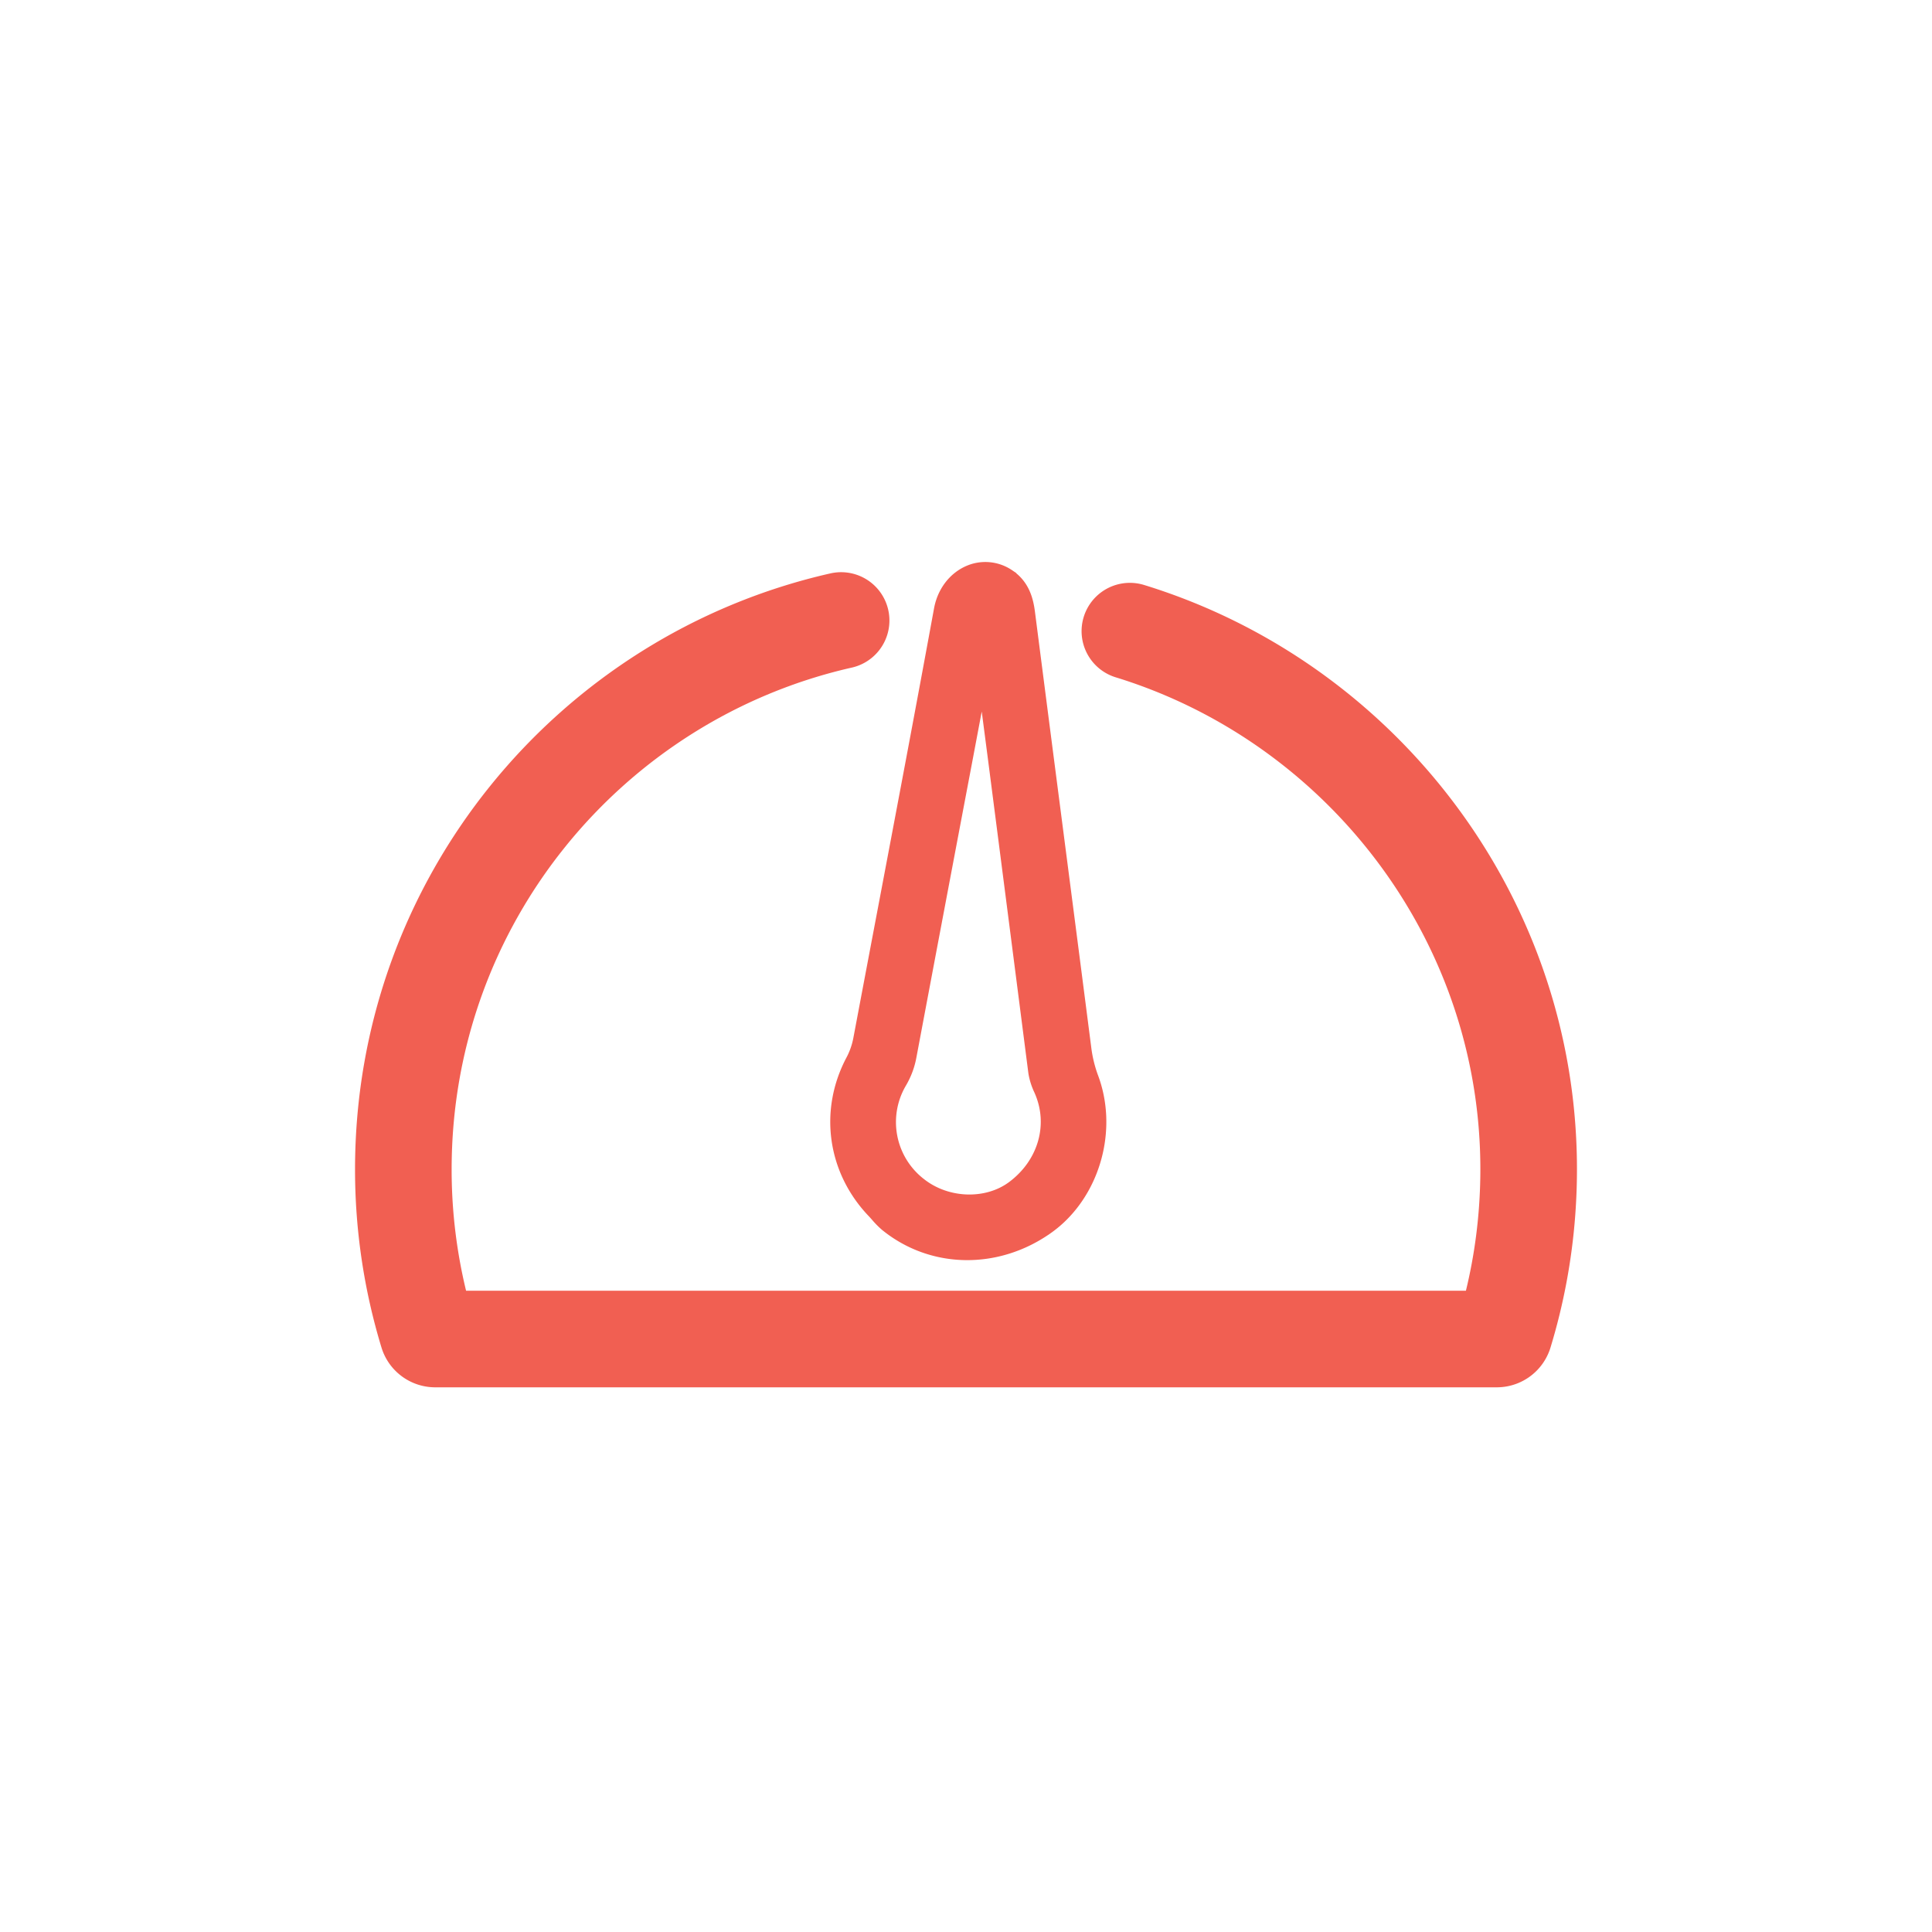 <svg id="Layer_1" data-name="Layer 1" xmlns="http://www.w3.org/2000/svg" viewBox="0 0 1080 1080"><defs><style>.cls-1{fill:#f15f52;stroke-width:11px;}.cls-1,.cls-2{stroke:#f15f52;stroke-miterlimit:10;}.cls-2{fill:none;stroke-linecap:round;stroke-width:54px;}</style></defs><path class="cls-1" d="M482.52,580.78a44.31,44.31,0,0,1-4.33,12.69C463.47,621,468,653.43,489.58,676c.71.74,1.4,1.52,2.08,2.3a45,45,0,0,0,4.94,5c24.92,20.24,60.11,20.87,87.57,1.56a62.68,62.68,0,0,0,6.92-5.65c19.81-18.71,27.41-49.88,17.57-76.16a75.27,75.27,0,0,1-4.12-17q-5.5-42.81-11.06-85.66-3.87-29.94-7.76-59.88-6.32-48.79-12.6-97.6c-.86-6.88-2.78-14.59-10.48-19.63a21.17,21.17,0,0,0-20.21-1.89c-7.68,3.3-13.25,10.67-14.89,19.71-10.33,56.38-21.17,113.62-31.66,169Q489.19,545.43,482.52,580.78ZM501.71,604a42.29,42.29,0,0,0,5.18-14q15.43-82,31-164.09L549.76,363l2,14.92q2.92,22.4,5.84,44.82Q569,511,580.33,599.3a34.55,34.55,0,0,0,2.93,9.17l.5,1.17c8.28,19.74,1.7,42.08-16.4,55.56-15.22,11.32-38.48,10.61-54.11-1.65A45.73,45.73,0,0,1,501.71,604Z"/><path class="cls-2" d="M631.61,352.81C767.54,394.58,865,526.54,853.63,677.5a312.93,312.93,0,0,1-12.72,67.92,4.39,4.39,0,0,1-4.21,3.1H243.3a4.41,4.41,0,0,1-4.22-3.1,314.48,314.48,0,0,1-13.61-91.81c0-149.71,104.61-275,244.72-306.75"/></svg>